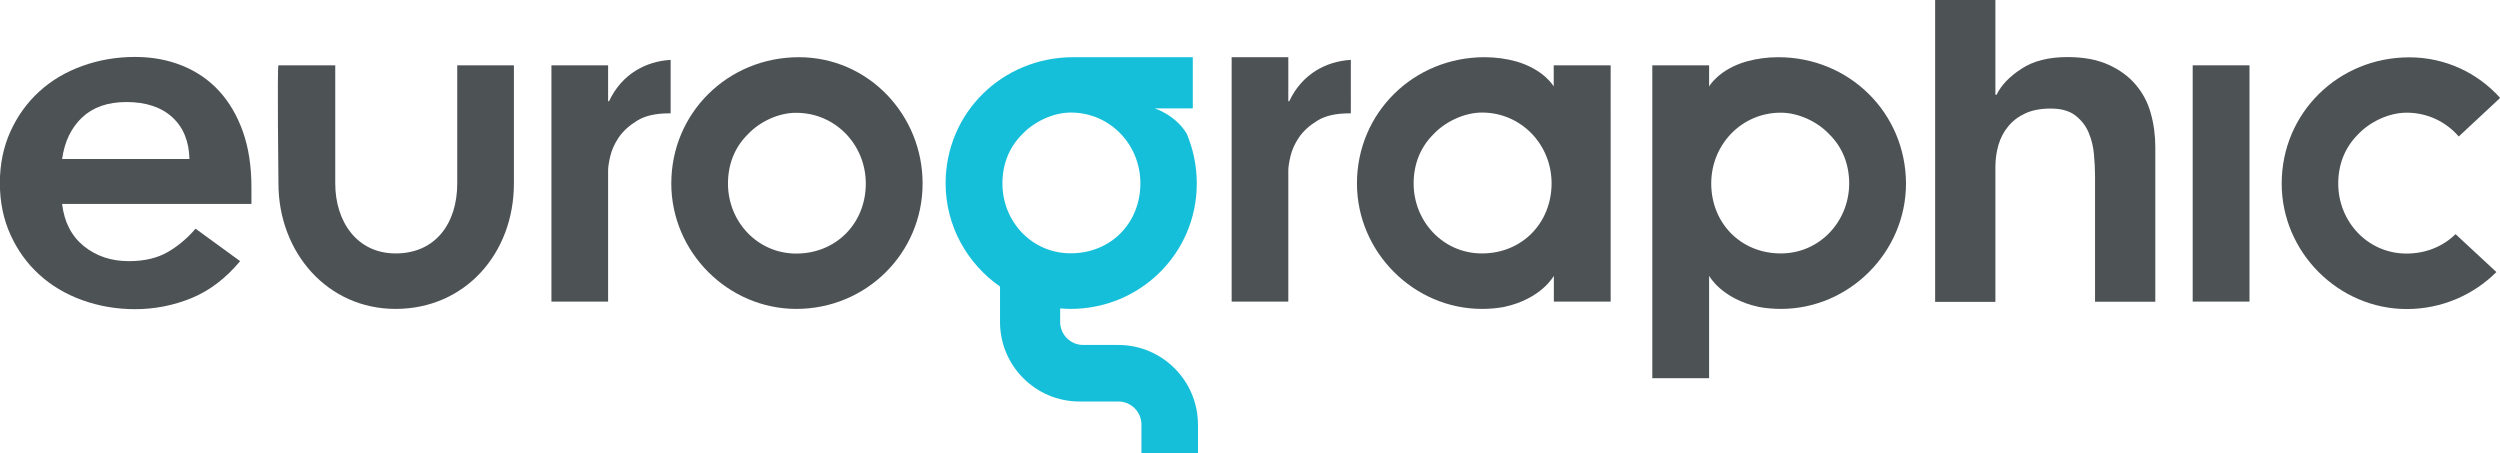 <?xml version="1.0" encoding="utf-8"?>
<!-- Generator: Adobe Illustrator 28.0.0, SVG Export Plug-In . SVG Version: 6.00 Build 0)  -->
<svg version="1.0" id="Lag_1" xmlns="http://www.w3.org/2000/svg" xmlns:xlink="http://www.w3.org/1999/xlink" x="0px" y="0px"
	 viewBox="0 0 1879.2 340.6" style="enable-background:new 0 0 1879.2 340.6;" xml:space="preserve">
<style type="text/css">
	.st0{fill:#4D5255;}
	.st1{fill:#15BFD9;}
</style>
<g>
	<path class="st0" d="M142.4,119.6c-0.3-13.3-4.5-23.7-12.8-31.4c-8.3-7.6-19.8-11.5-34.6-11.5c-14,0-25.1,3.9-33.3,11.6
		c-8.2,7.8-13.2,18.2-15,31.2H142.4z M46.7,153.4c1.6,13.5,7,24,16.3,31.6c9.3,7.5,20.6,11.3,33.8,11.3c11.7,0,21.5-2.3,29.4-6.9
		c7.9-4.6,14.8-10.5,20.8-17.5l33.5,24.4c-10.9,13-23.1,22.3-36.6,27.8c-13.5,5.5-27.6,8.3-42.4,8.3c-14,0-27.2-2.3-39.7-6.8
		c-12.4-4.5-23.2-10.9-32.3-19.2c-9.1-8.3-16.3-18.2-21.6-29.9c-5.3-11.6-8-24.6-8-38.9s2.7-27.2,8-38.9
		c5.3-11.6,12.5-21.6,21.6-29.9c9.1-8.3,19.8-14.7,32.3-19.2c12.5-4.5,25.7-6.8,39.7-6.8c13,0,24.8,2.2,35.6,6.6
		c10.8,4.4,20,10.7,27.6,19c7.6,8.3,13.6,18.5,17.9,30.6c4.3,12.2,6.4,26.1,6.4,41.9v12.4H46.7z"/>
	<path class="st0" d="M1500,71.2h0.8c3.5-7.2,9.7-13.7,18.7-19.5c8.9-5.9,20.4-8.8,34.5-8.8c12.1,0,22.3,1.9,30.8,5.7
		c8.4,3.8,15.3,8.8,20.6,15.1c5.3,6.2,9.1,13.4,11.3,21.5c2.3,8.1,3.4,16.6,3.4,25.4v116.2h-45.3v-94.7c0-4.8-0.3-10.1-0.8-15.9
		c-0.5-5.9-1.8-11.3-4-16.5c-2.1-5.1-5.5-9.4-10-12.9c-4.5-3.5-10.7-5.2-18.5-5.2c-7.5,0-13.9,1.2-19.1,3.6
		c-5.2,2.4-9.4,5.6-12.8,9.7c-3.4,4.1-5.8,8.7-7.4,14c-1.5,5.3-2.3,10.8-2.3,16.5v101.5h-45.3V0h45.3V71.2z"/>
</g>
<rect x="1648.2" y="49.1" class="st0" width="42.7" height="177.6"/>
<g>
	<path class="st0" d="M562,101.1c-10,9.9-14.8,22.8-14.8,36.9c0,28.5,22.1,52.6,51.3,52.6c30.1,0,52.3-22.8,52.3-52.6
		c0-29.2-22.8-53.2-52.3-53.2C585.4,84.7,571,91.4,562,101.1 M693.5,137.9c0,52.6-42.6,94.3-94.9,94.3c-51.3,0-94-42.6-94-94.3
		c0-53.2,42.7-94.9,95.9-94.9C652.7,43,693.5,86.3,693.5,137.9"/>
	<path class="st0" d="M252,137.9c0,28.5,16.2,52.6,45.4,52.6c30.1,0,46.3-22.8,46.3-52.6V49.1h42.6v88.8c0,52.6-36.7,94.3-89,94.3
		c-51.3,0-88-42.6-88-94.3c0,0-1-88.8,0-88.8H252V137.9z"/>
	<path class="st0" d="M504.1,45c-9.7,0.6-18.4,3.3-26.1,8c-8.7,5.4-15.5,13.1-20.2,23.1h-0.7v-27h-42.6v177.6h42.6v-98.6
		c0-2.4,0.5-5.9,1.6-10.6c1.1-4.7,3.2-9.5,6.4-14.2c3.2-4.7,7.8-8.9,13.8-12.6c6-3.7,14-5.5,23.9-5.5c0.4,0,0.8,0,1.3,0V45z"/>
	<path class="st0" d="M1015.4,45c-9.7,0.6-18.4,3.3-26.1,8c-8.7,5.4-15.5,13.1-20.2,23.1h-0.7V43h-42.6v183.7h42.6v-98.6
		c0-2.4,0.5-5.9,1.6-10.6c1.1-4.7,3.2-9.5,6.4-14.2c3.2-4.7,7.8-8.9,13.8-12.6c6-3.7,14-5.5,23.9-5.5c0.4,0,0.8,0,1.3,0V45z"/>
	<path class="st1" d="M753.5,137.9c0-14.1,4.8-26.9,14.8-36.9c9-9.6,23.4-16.4,36.6-16.4c29.5,0,52.3,24,52.3,53.2
		c0,29.8-22.1,52.6-52.3,52.6C775.6,190.5,753.5,166.5,753.5,137.9 M840.6,259.3c0,0-3,0-3.3,0h-23.1c-9.5,0-17.3-7.7-17.3-17.3
		v-10.2c2.6,0.2,5.1,0.4,7.8,0.4c52.3,0,94.9-41.7,94.9-94.3c0-13.2-2.7-25.8-7.5-37.3C883.6,86.3,868,81.5,868,81.5h26.6l2-0.1V43
		h-89.9c-53.2,0-95.9,41.7-95.9,94.9c0,31.9,16.3,60.4,40.9,77.5v26.7c0,32.9,26.8,59.7,59.7,59.7l26.4,0c0,0,2.5,0,2.9,0
		c9.5,0,17.3,7.8,17.3,17.3v21.5h42.5v-21.5C900.4,286.1,873.6,259.3,840.6,259.3"/>
	<path class="st0" d="M1113.9,190.5c-29.2,0-51.3-24.1-51.3-52.6c0-14.1,4.8-26.9,14.8-36.9c9-9.6,23.4-16.4,36.6-16.4
		c29.5,0,52.3,24.1,52.3,53.2C1166.2,167.8,1144,190.5,1113.9,190.5 M1167.9,49.1v10.1V65c0,0-7.1-12.7-28.1-18.8
		c-7.6-2.1-15.6-3.2-23.9-3.2c-53.2,0-95.9,41.7-95.9,94.9c0,51.6,42.7,94.3,94,94.3c5.7,0,11.3-0.5,16.8-1.5l-0.1,0
		c28.1-6.1,37.3-23.4,37.3-23.4v8.2v11.2h42.7V49.1H1167.9z"/>
	<path class="st0" d="M1845.8,176c-9.3,9.1-22.1,14.6-36.9,14.6c-29.2,0-51.3-24.1-51.3-52.6c0-14.1,4.8-26.9,14.8-36.9
		c9-9.6,23.4-16.4,36.6-16.4c15.8,0,29.7,6.9,39.2,17.9l31.1-29c-16.8-18.7-41-30.5-68.3-30.5c-53.2,0-95.9,41.7-95.9,94.9
		c0,51.6,42.7,94.3,94,94.3c26.3,0,50.1-10.6,67.4-27.8L1845.8,176z"/>
	<path class="st0" d="M1338.6,190.5c-30.1,0-52.3-22.8-52.3-52.6c0-29.2,22.8-53.2,52.3-53.2c13.2,0,27.6,6.7,36.6,16.4
		c10,9.9,14.8,22.8,14.8,36.9C1389.9,166.5,1367.8,190.5,1338.6,190.5 M1336.7,43c-8.3,0-16.3,1.1-23.9,3.2
		c-21.1,6.1-28.1,18.8-28.1,18.8v-5.7V49.1h-42.7v235.2h42.7v-44.4v-24.4v-8.2c0,0,9.2,17.3,37.3,23.4l-0.1,0
		c5.4,1,11.1,1.5,16.8,1.5c51.3,0,94-42.6,94-94.3C1432.5,84.7,1389.9,43,1336.7,43"/>
</g>
</svg>
